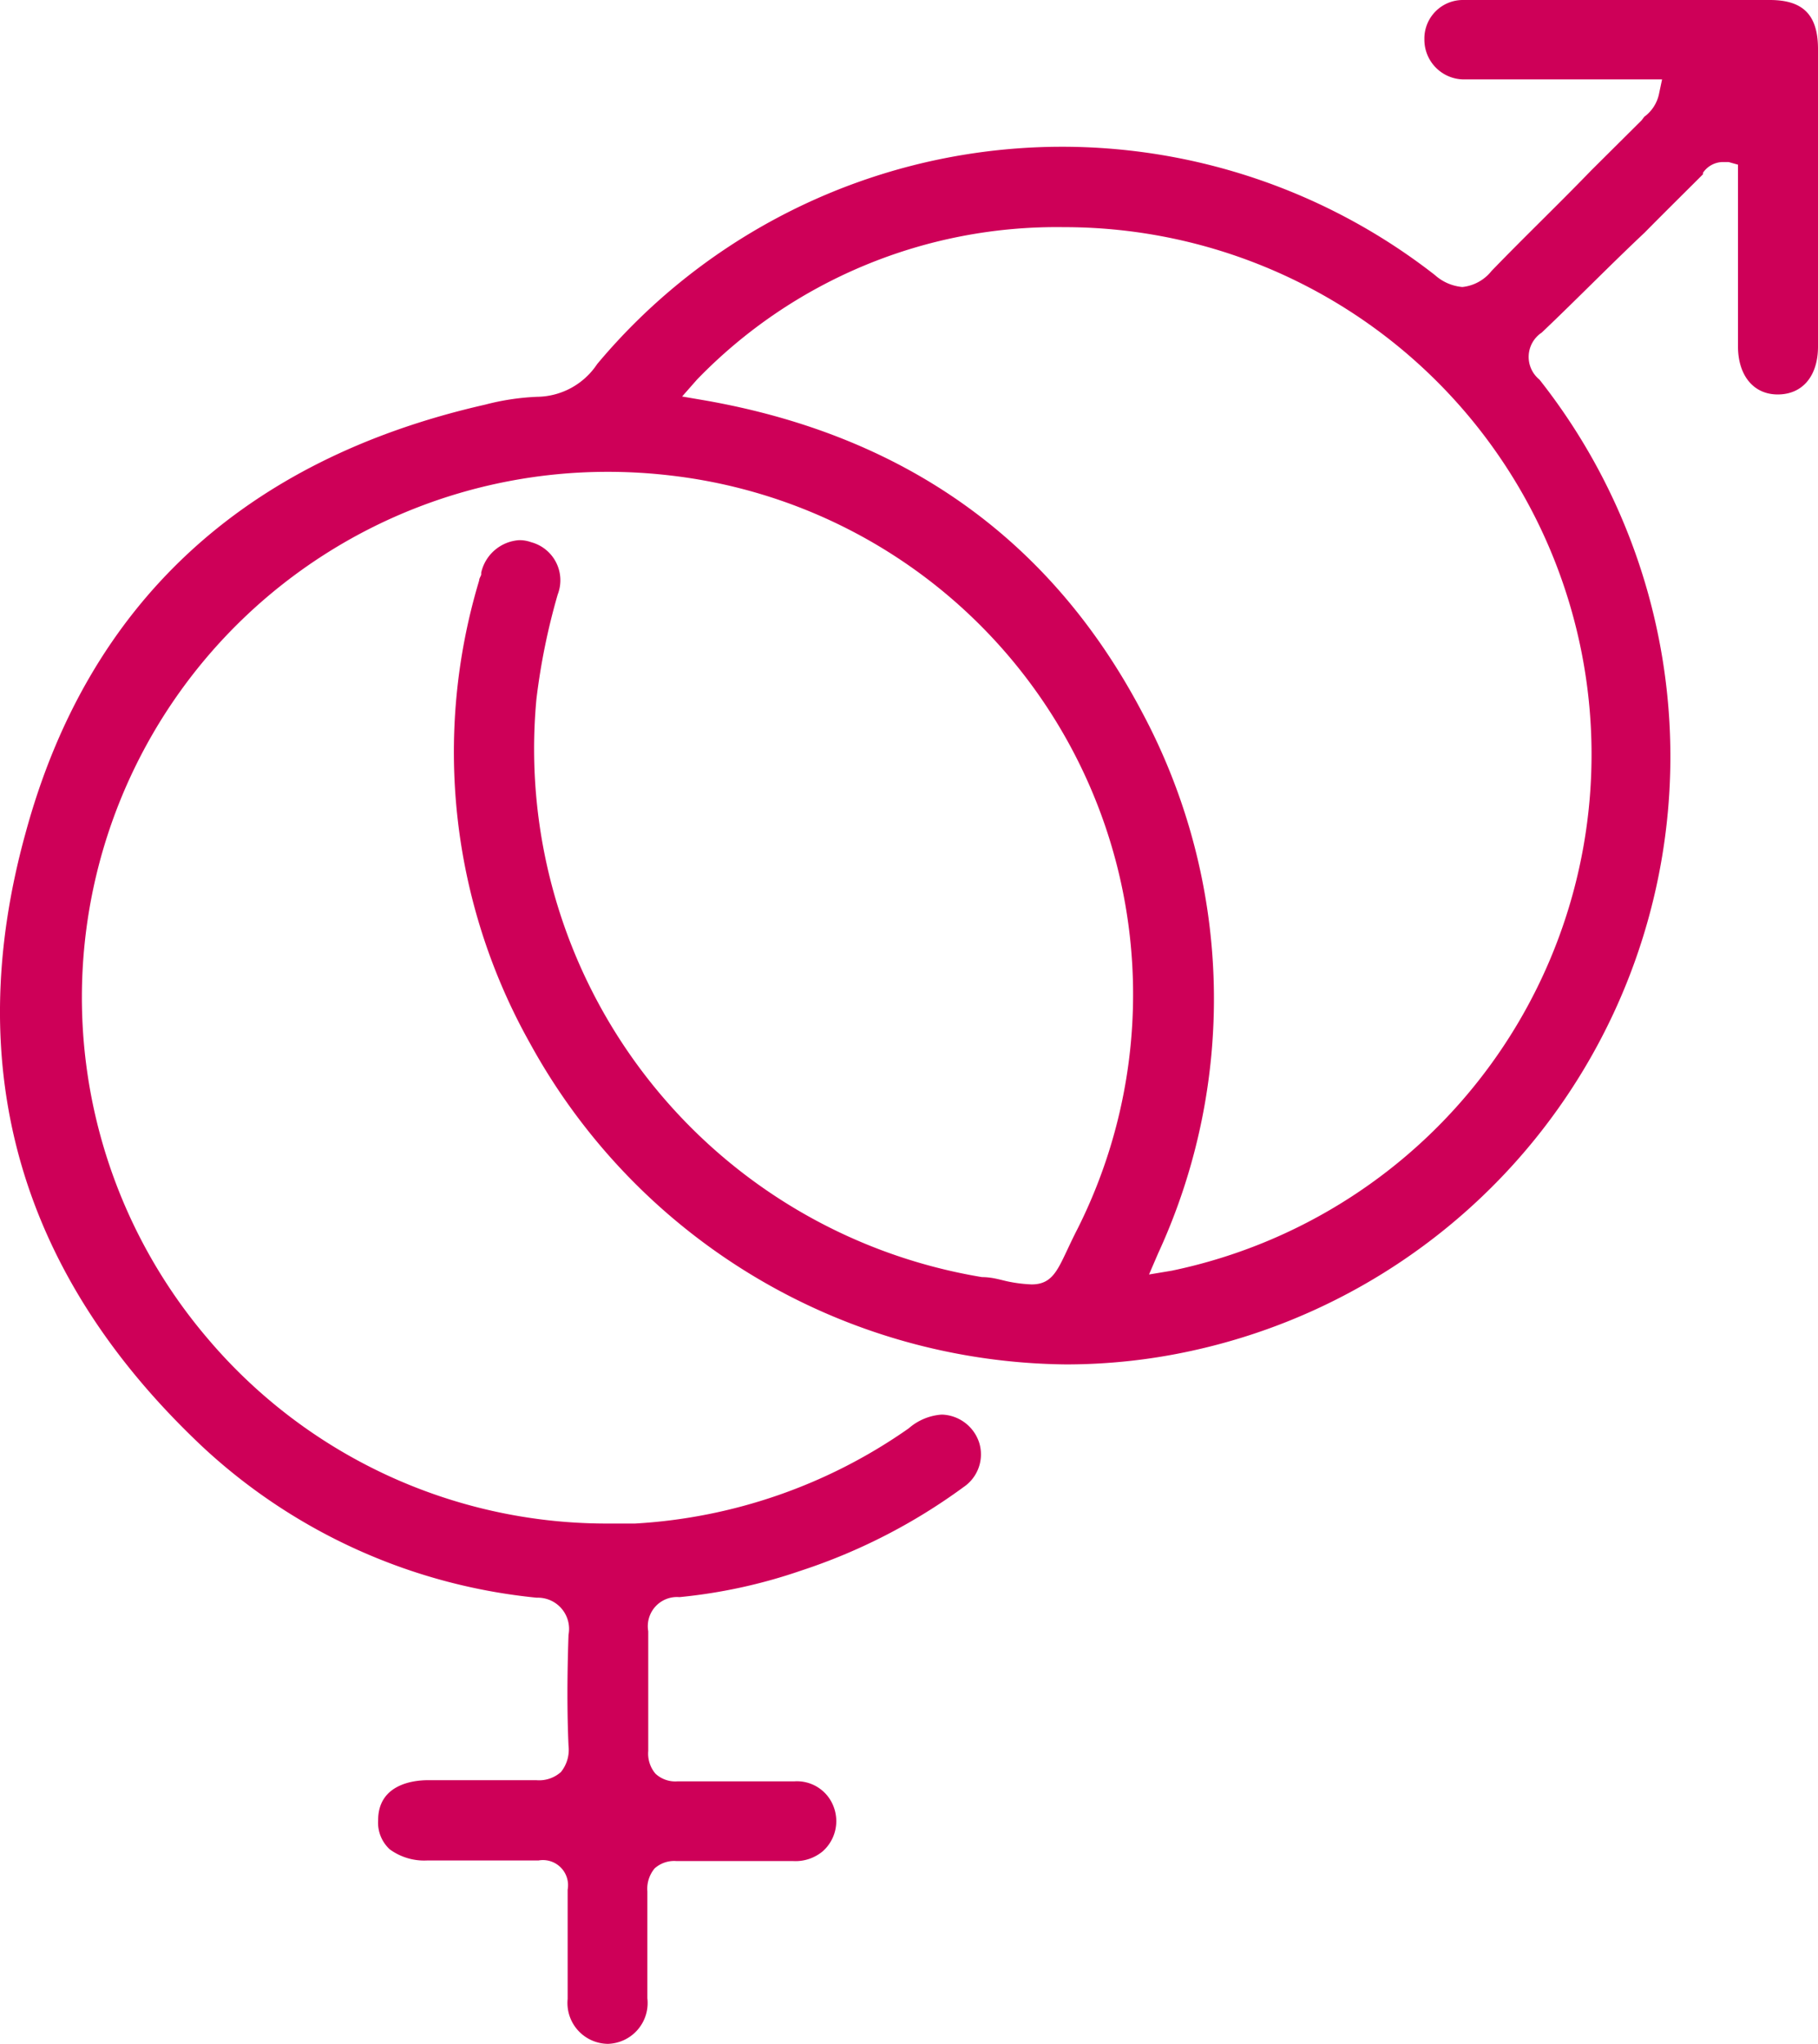 <?xml version="1.0" encoding="UTF-8"?> <svg xmlns="http://www.w3.org/2000/svg" viewBox="0 0 62.26 70"><defs><style>.cls-1{fill:#ce0058;}</style></defs><title>icon_70_exames_4Asset 20</title><g id="Layer_2" data-name="Layer 2"><g id="Layer_1-2" data-name="Layer 1"><path class="cls-1" d="M20.81,70a1.4,1.4,0,0,1-1.37-1.54c0-1.37,0-2.59,0-3.74a.86.86,0,0,0-1-1H14.62a2,2,0,0,1-1.27-.38,1.24,1.24,0,0,1-.4-1c0-1.22,1.19-1.37,1.7-1.37h2c.61,0,1.13,0,1.61,0h.11a1.12,1.12,0,0,0,.84-.28,1.21,1.21,0,0,0,.26-.9c-.05-1.13-.05-2.34,0-3.8a1.07,1.07,0,0,0-1.09-1.27A19.63,19.63,0,0,1,7,49.61C.7,43.72-1.36,36.64.87,28.55,3,20.68,8.34,15.74,16.61,13.86a8.36,8.36,0,0,1,1.79-.27h0a2.5,2.5,0,0,0,2.05-1.12A20.75,20.75,0,0,1,49.14,9.42a1.62,1.62,0,0,0,.94.41,1.47,1.47,0,0,0,1-.55C52.21,8.11,53.37,7,54.5,5.83l1.72-1.71L56.31,4a1.3,1.3,0,0,0,.5-.76l.11-.52H50.11a1.36,1.36,0,0,1-1.33-1.37A1.32,1.32,0,0,1,50.12,0l1.7,0h8.79c1.14,0,1.64.51,1.65,1.65V11.87c0,1-.52,1.63-1.36,1.64s-1.37-.64-1.38-1.62c0-1.39,0-2.77,0-4.16V5.64l-.32-.09-.22,0a.83.83,0,0,0-.66.37l0,.05c-.67.67-1.34,1.33-2,2C55.14,9.08,54,10.25,52.8,11.39A1,1,0,0,0,52.72,13,20.83,20.83,0,0,1,40.83,46.26a20.11,20.11,0,0,1-4.31.47,21.16,21.16,0,0,1-18.37-11,20.38,20.38,0,0,1-1.74-15.85c0-.07.05-.13.07-.2l0-.07a1.43,1.43,0,0,1,1.3-1.11,1.18,1.18,0,0,1,.41.07,1.35,1.35,0,0,1,.91,1.79,22.42,22.42,0,0,0-.73,3.59A18.34,18.34,0,0,0,33.63,43.74c.36,0,.65.1.89.15a4.89,4.89,0,0,0,.81.1c.67,0,.87-.44,1.21-1.16.1-.21.21-.45.36-.74A17.89,17.89,0,0,0,23,16.29a18.36,18.36,0,0,0-2.22-.13A18,18,0,0,0,7.1,45.83a17.9,17.9,0,0,0,13.59,6.35c.35,0,.71,0,1.06,0a18.11,18.11,0,0,0,9.37-3.26,1.92,1.92,0,0,1,1.11-.47h.06a1.39,1.39,0,0,1,1.24.95A1.35,1.35,0,0,1,33,50.93a19.86,19.86,0,0,1-5.59,2.87,18.13,18.13,0,0,1-4.14.9,1,1,0,0,0-1.07,1.17c0,1.22,0,2.52,0,4.1a1.06,1.06,0,0,0,.25.78,1,1,0,0,0,.75.26h0l2,0,2,0a1.34,1.34,0,0,1,1.36.9,1.38,1.38,0,0,1-.39,1.5,1.45,1.45,0,0,1-1,.33h-4a1,1,0,0,0-.75.25,1.09,1.09,0,0,0-.25.79c0,1.2,0,2.42,0,3.61v.05A1.4,1.4,0,0,1,20.82,70ZM36.42,7.78A17.13,17.13,0,0,0,23.87,13l-.51.58.76.13C31,14.91,36,18.5,39.1,24.37a20.82,20.82,0,0,1,.56,18.56l-.31.72.78-.13A18.06,18.06,0,0,0,36.42,7.78Z"></path></g></g></svg> 